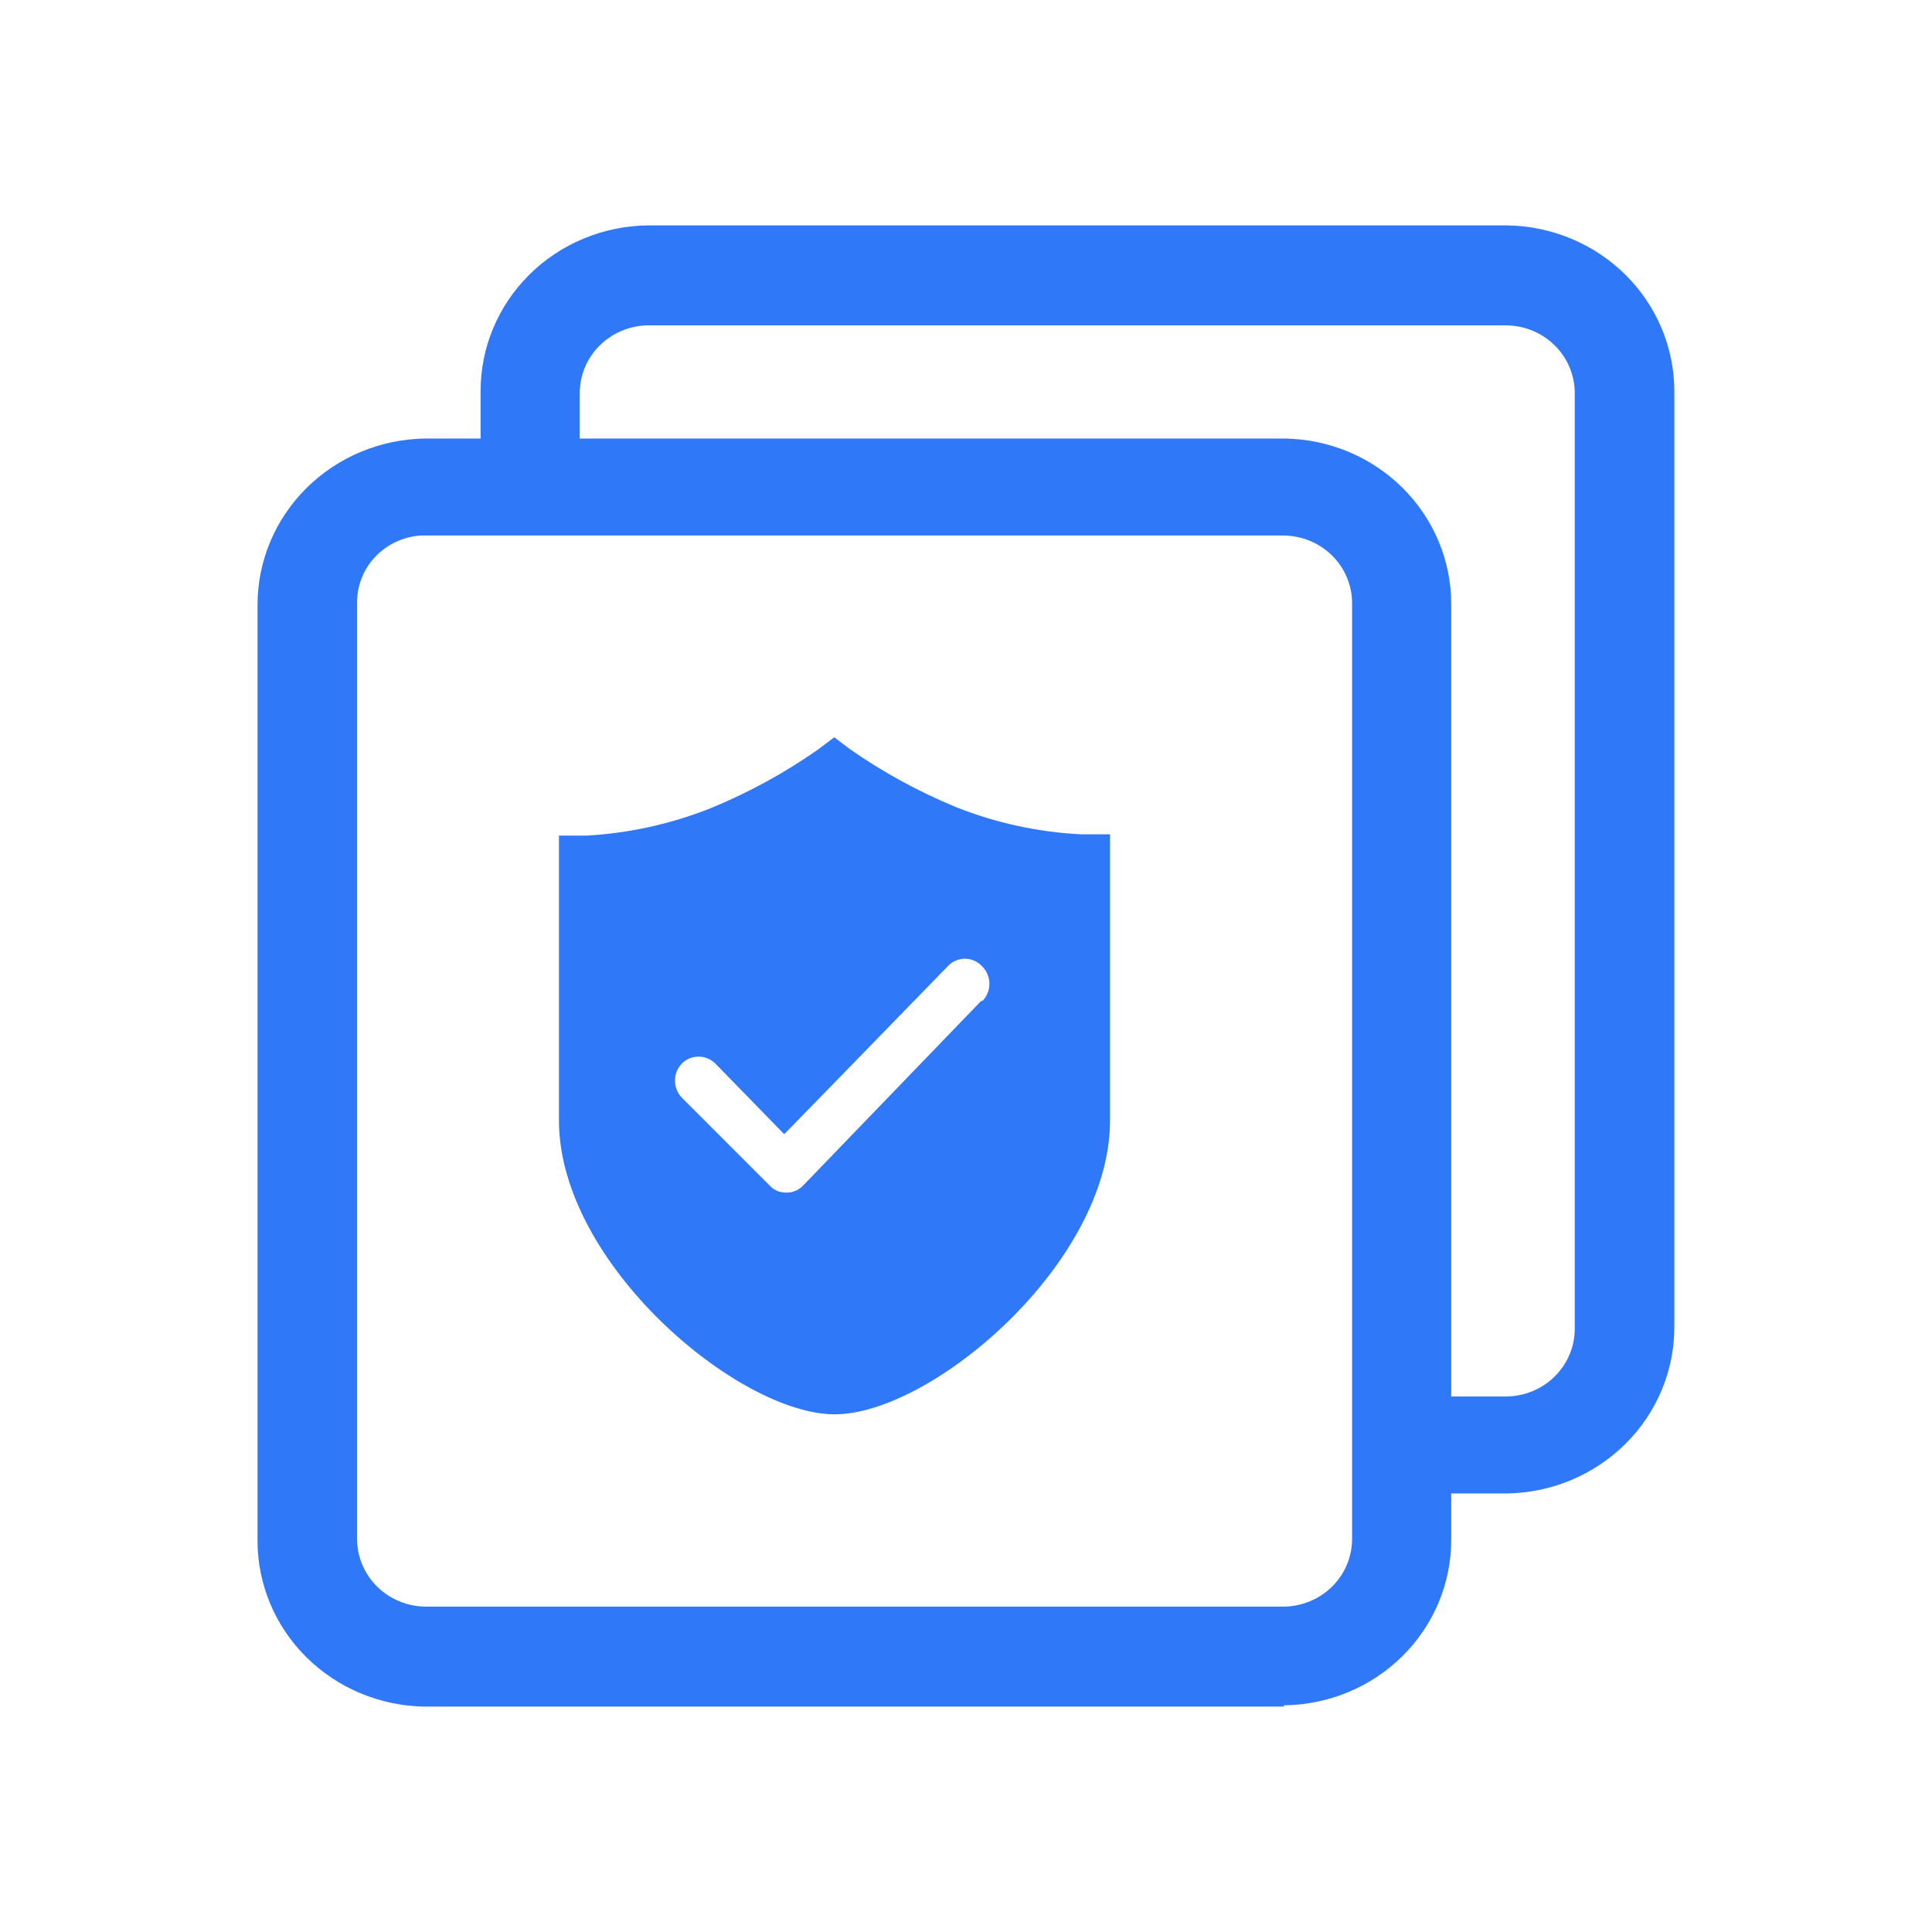 <svg width="60" height="60" viewBox="0 0 60 60" fill="none" xmlns="http://www.w3.org/2000/svg">
<g id="&#229;&#183;&#165;&#231;&#168;&#139;&#229;&#174;&#137;&#229;&#133;&#168;&#230;&#150;&#185;&#230;&#161;&#136;">
<path id="Vector" d="M39.87 52.96C41.258 52.946 42.585 52.395 43.559 51.427C44.534 50.459 45.077 49.153 45.069 47.795V46.381H46.785C48.173 46.364 49.499 45.812 50.475 44.845C51.451 43.879 51.998 42.575 51.998 41.216V12.152C51.998 10.799 51.454 9.501 50.484 8.537C49.513 7.573 48.194 7.021 46.812 7H20.125C18.737 7.014 17.41 7.565 16.436 8.533C15.461 9.501 14.918 10.807 14.926 12.165V13.619H13.211C11.822 13.636 10.496 14.188 9.52 15.155C8.545 16.122 7.997 17.425 7.998 18.784V47.848C7.997 49.201 8.541 50.499 9.511 51.463C10.482 52.427 11.801 52.979 13.184 53H39.87V52.96ZM18.005 12.205C18.005 11.655 18.226 11.126 18.619 10.734C19.014 10.341 19.549 10.115 20.112 10.104H46.785C47.349 10.111 47.889 10.336 48.285 10.729C48.682 11.122 48.905 11.652 48.905 12.205V41.269C48.905 41.819 48.684 42.347 48.29 42.74C47.896 43.133 47.361 43.359 46.798 43.369H45.069V18.771C45.073 17.417 44.53 16.116 43.559 15.152C42.588 14.187 41.267 13.636 39.883 13.619H18.005V12.205ZM11.09 47.795V18.731C11.082 18.199 11.284 17.684 11.653 17.293C12.023 16.901 12.532 16.665 13.075 16.631H39.87C40.435 16.638 40.974 16.862 41.371 17.255C41.768 17.648 41.99 18.179 41.99 18.731V47.795C41.99 48.345 41.77 48.874 41.376 49.266C40.982 49.659 40.446 49.885 39.883 49.895H13.211C12.646 49.889 12.107 49.664 11.71 49.271C11.313 48.878 11.09 48.347 11.09 47.795Z" fill="#2F79F8"/>
<path id="Vector_2" d="M34.418 25.91H33.573C32.239 25.844 30.926 25.558 29.686 25.064C28.519 24.583 27.408 23.974 26.373 23.25L25.909 22.896L25.404 23.278C24.369 24.002 23.258 24.61 22.091 25.091C20.851 25.587 19.538 25.878 18.204 25.951H17.359V34.8C17.359 39.232 22.923 43.923 25.923 43.923C28.923 43.923 34.473 39.232 34.473 34.8V25.91H34.418ZM30.491 31.064L24.941 36.819C24.874 36.889 24.794 36.945 24.705 36.983C24.616 37.02 24.519 37.039 24.423 37.037C24.326 37.04 24.229 37.023 24.14 36.985C24.05 36.947 23.97 36.891 23.904 36.819L21.177 34.091C21.039 33.949 20.962 33.758 20.962 33.56C20.962 33.361 21.039 33.17 21.177 33.028C21.315 32.891 21.501 32.815 21.695 32.815C21.889 32.815 22.076 32.891 22.214 33.028L24.355 35.223L25.991 33.546L29.441 30C29.508 29.929 29.59 29.872 29.68 29.833C29.77 29.795 29.868 29.774 29.966 29.774C30.064 29.774 30.161 29.795 30.252 29.833C30.342 29.872 30.423 29.929 30.491 30C30.566 30.072 30.625 30.157 30.666 30.253C30.706 30.347 30.727 30.45 30.727 30.553C30.727 30.656 30.706 30.758 30.666 30.853C30.625 30.948 30.566 31.034 30.491 31.105V31.064Z" fill="#2F79F8"/>
</g>
</svg>
